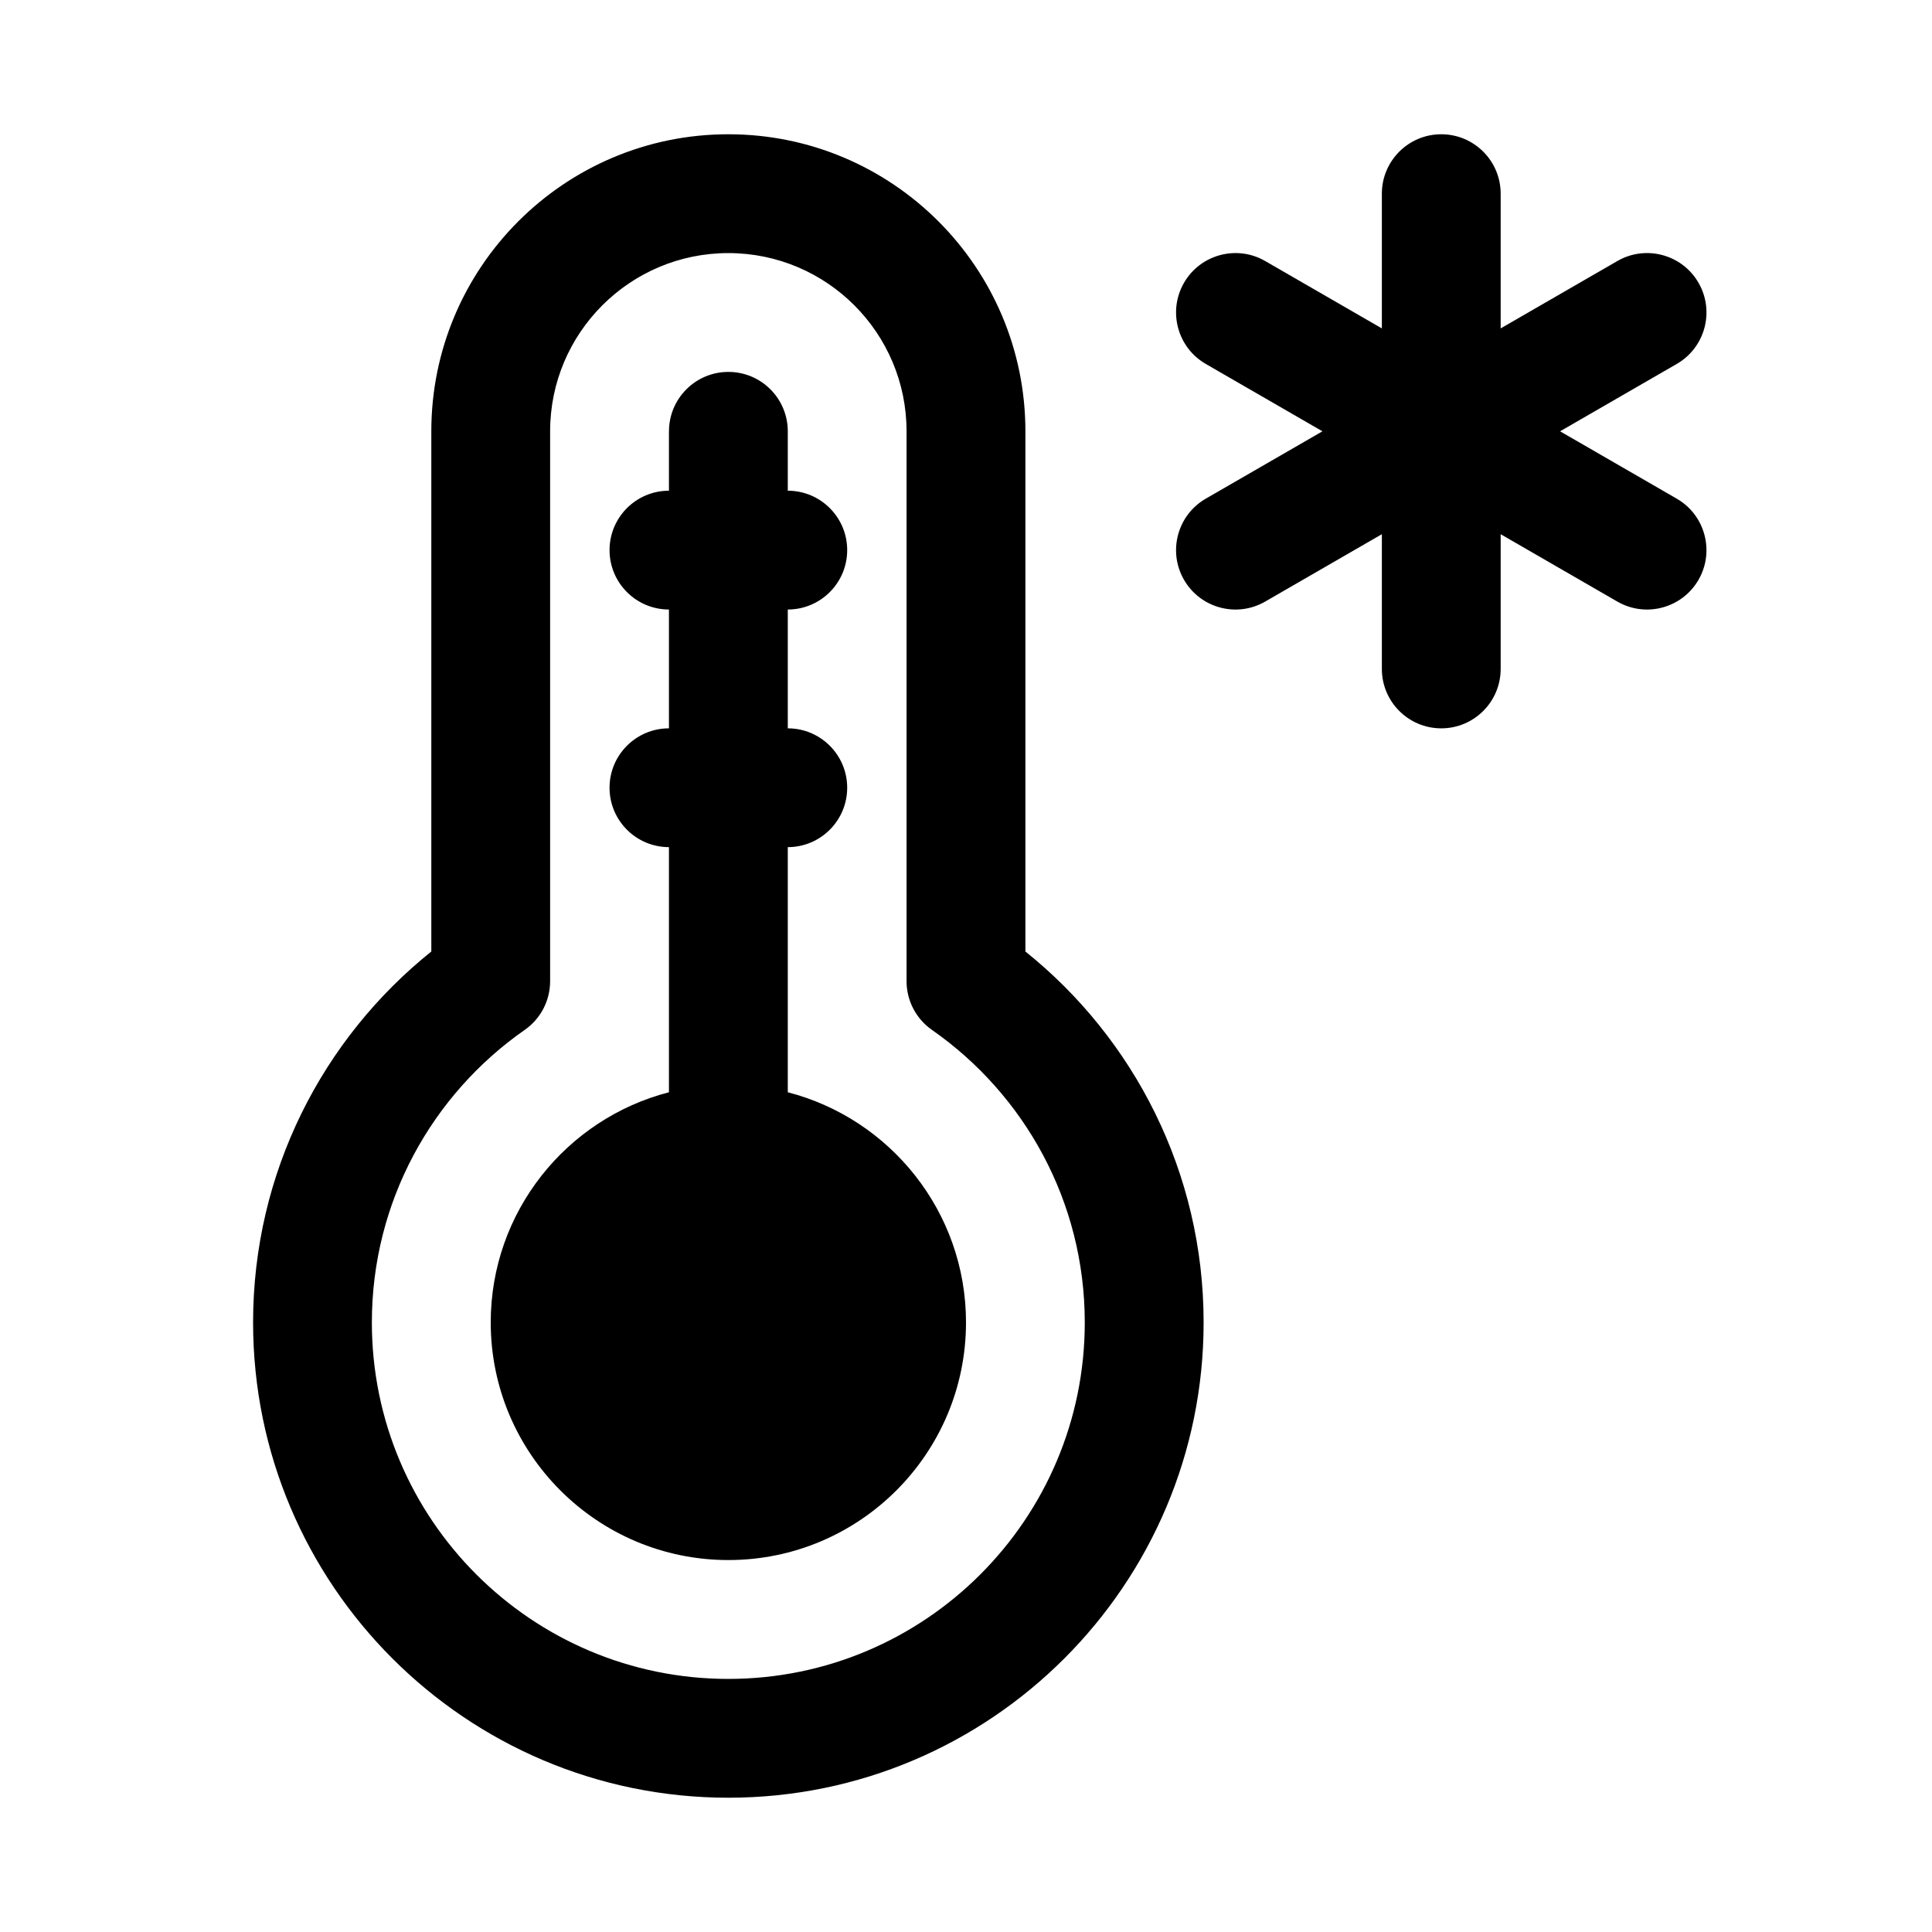 <?xml version="1.0" encoding="UTF-8"?>
<!-- Uploaded to: ICON Repo, www.iconrepo.com, Generator: ICON Repo Mixer Tools -->
<svg fill="#000000" width="800px" height="800px" version="1.1" viewBox="144 144 512 512" xmlns="http://www.w3.org/2000/svg">
 <path d="m258.3 396.16c-28.797 23.098-47.23 58.566-47.23 98.305 0 69.512 56.441 125.95 125.95 125.95 69.512 0 125.95-56.441 125.95-125.95 0-39.738-18.453-75.227-47.23-98.305v-137.86c0-43.453-35.266-78.719-78.719-78.719s-78.719 35.266-78.719 78.719v137.86zm24.75 20.781c4.219-2.945 6.738-7.762 6.738-12.91v-145.73c0-26.07 21.16-47.23 47.23-47.23 26.07 0 47.23 21.16 47.23 47.23v145.73c0 5.148 2.519 9.965 6.738 12.91 24.465 17.082 40.492 45.438 40.492 77.523 0 52.129-42.336 94.465-94.465 94.465s-94.465-42.336-94.465-94.465c0-32.086 16.027-60.441 40.492-77.523zm38.227-158.64v15.742c-8.691 0-15.742 7.055-15.742 15.742 0 8.691 7.055 15.742 15.742 15.742v31.488c-8.691 0-15.742 7.055-15.742 15.742 0 8.691 7.055 15.742 15.742 15.742v64.961c-27.145 7.008-47.23 31.676-47.23 60.992 0 34.762 28.215 62.977 62.977 62.977 34.762 0 62.977-28.215 62.977-62.977 0-29.316-20.09-53.988-47.23-60.992v-64.961c8.691 0 15.742-7.055 15.742-15.742 0-8.691-7.055-15.742-15.742-15.742v-31.488c8.691 0 15.742-7.055 15.742-15.742 0-8.691-7.055-15.742-15.742-15.742v-15.742c0-8.691-7.055-15.742-15.742-15.742-8.691 0-15.742 7.055-15.742 15.742zm188.93-27.27-30.922-17.855c-7.527-4.344-17.16-1.762-21.508 5.762-4.344 7.527-1.762 17.16 5.762 21.508l30.922 17.855-30.922 17.855c-7.527 4.344-10.109 13.98-5.762 21.508 4.344 7.527 13.98 10.109 21.508 5.762l30.922-17.855v35.707c0 8.691 7.055 15.742 15.742 15.742 8.691 0 15.742-7.055 15.742-15.742v-35.707l30.922 17.855c7.527 4.344 17.16 1.762 21.508-5.762 4.344-7.527 1.762-17.16-5.762-21.508l-30.922-17.855 30.922-17.855c7.527-4.344 10.109-13.98 5.762-21.508-4.344-7.527-13.98-10.109-21.508-5.762l-30.922 17.855v-35.707c0-8.691-7.055-15.742-15.742-15.742-8.691 0-15.742 7.055-15.742 15.742z" fill-rule="evenodd"/>
</svg>